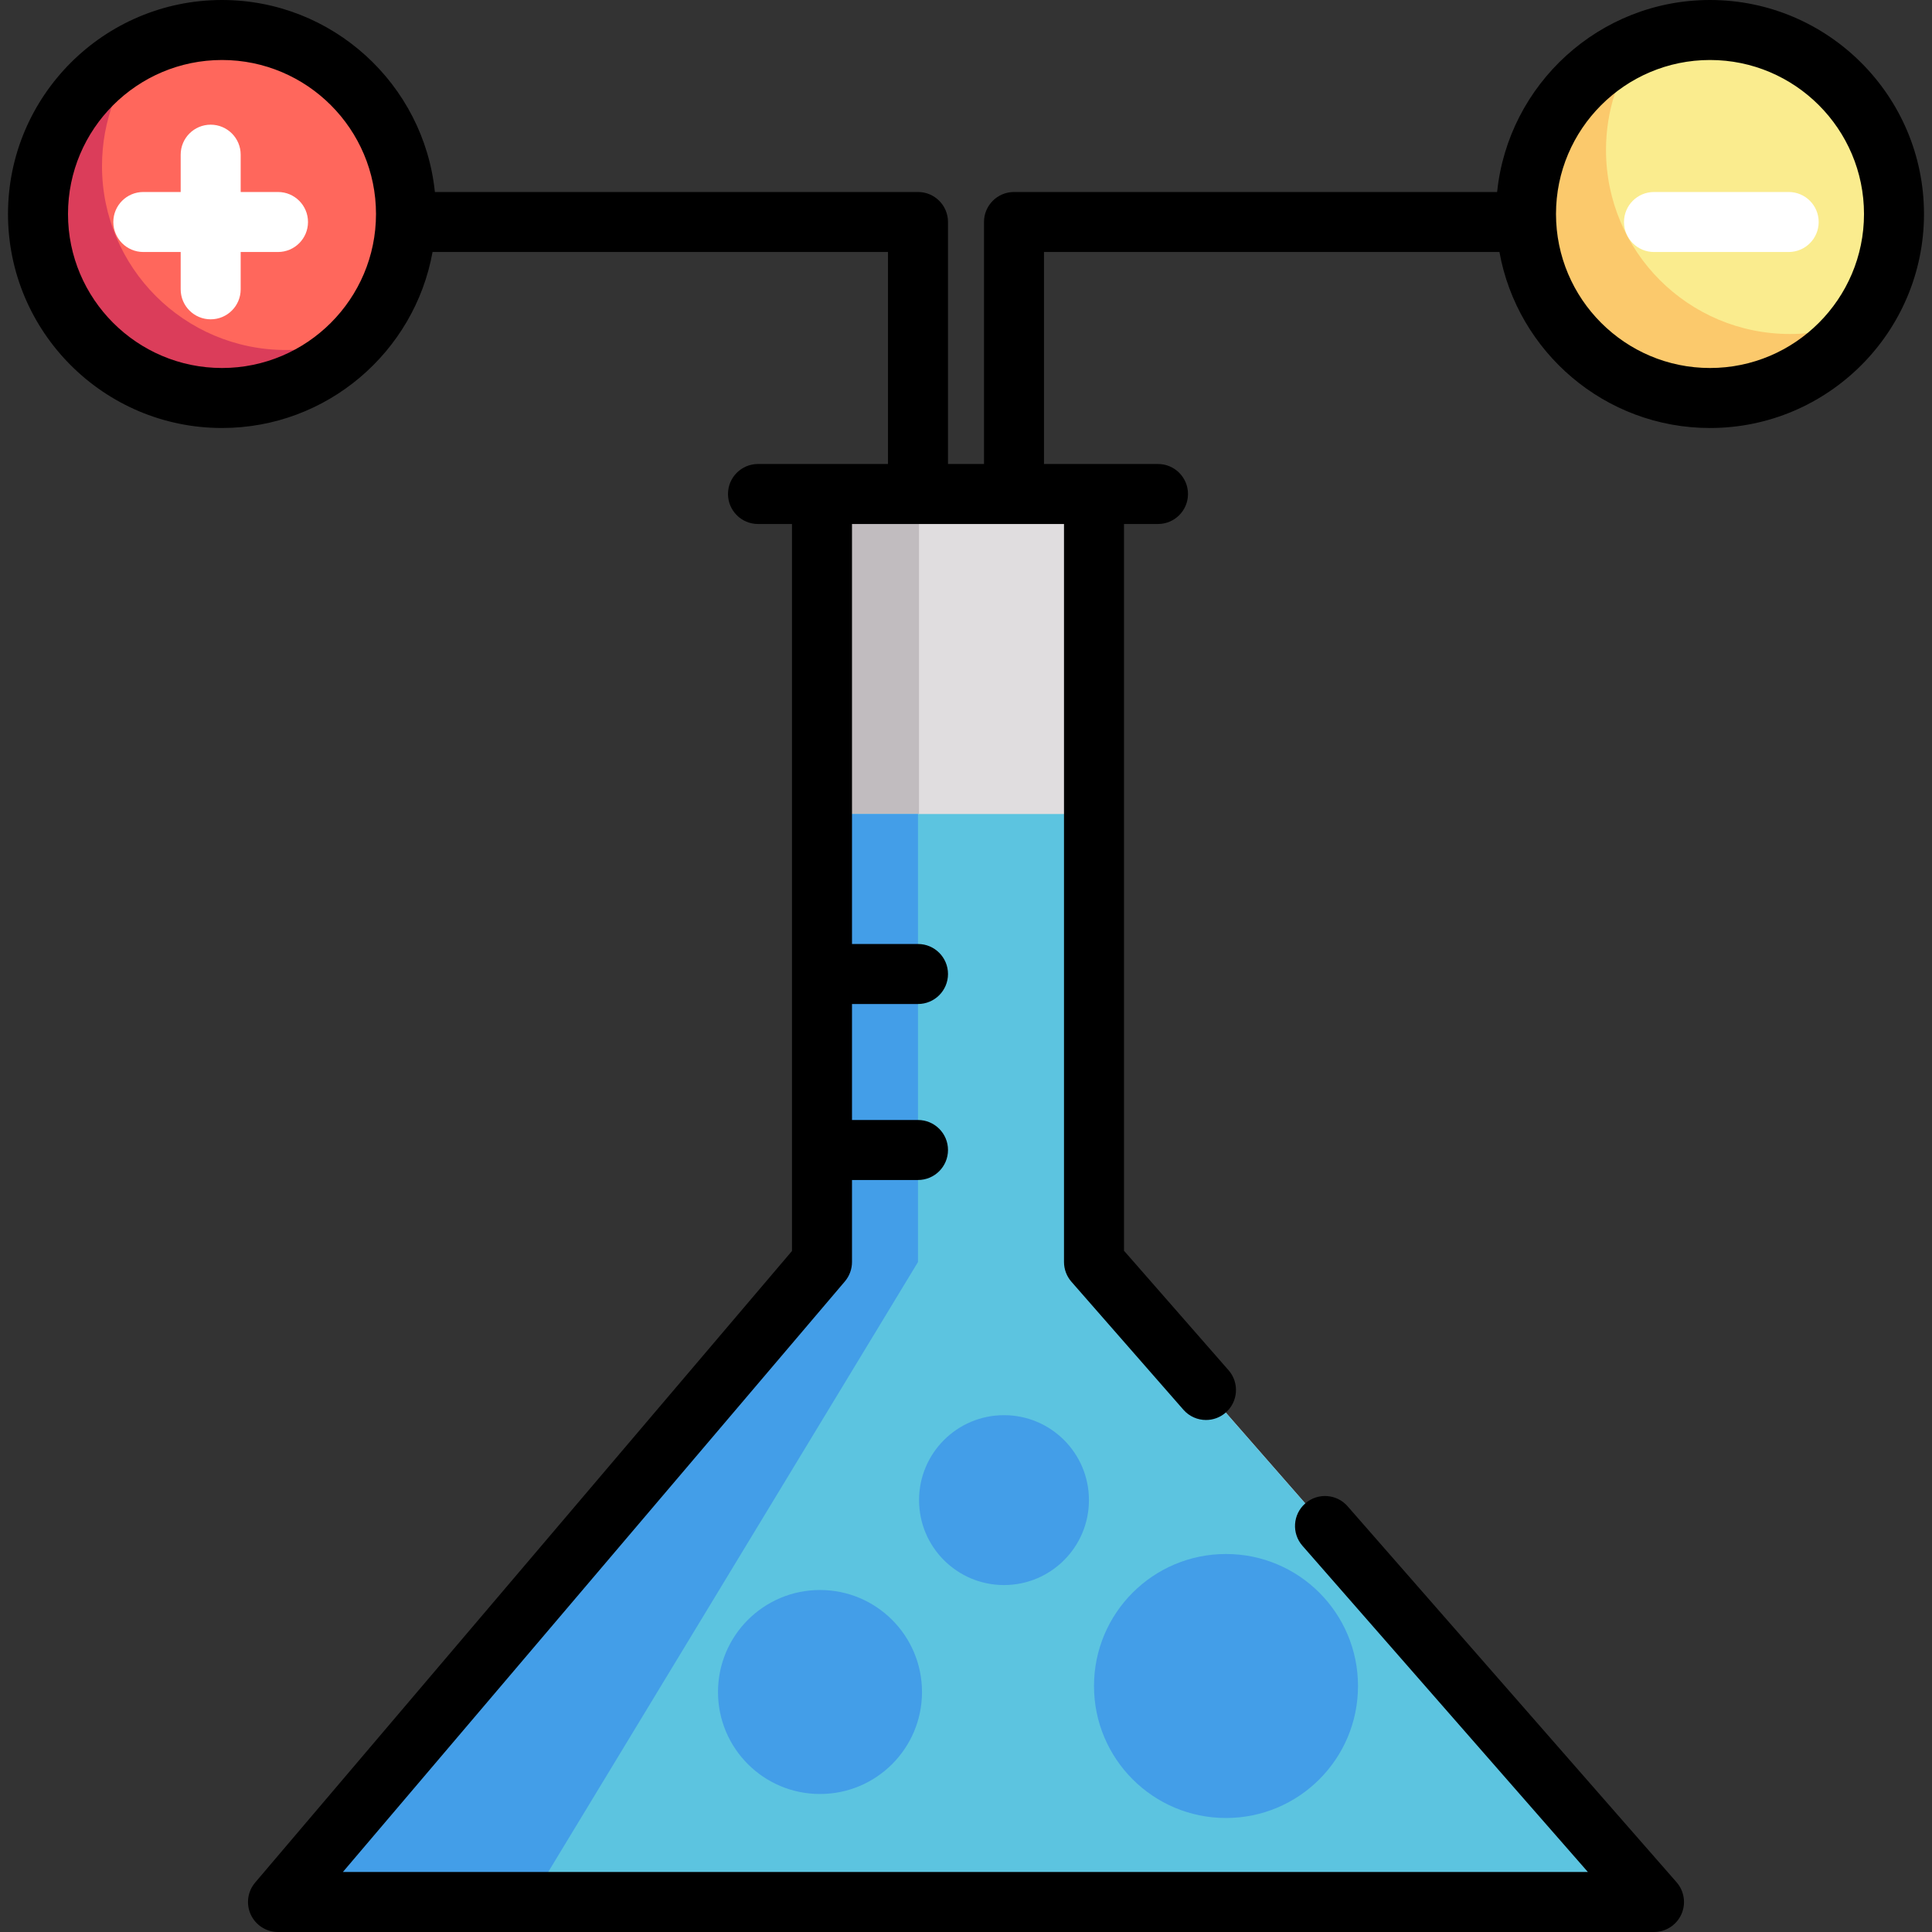 <?xml version="1.0" encoding="iso-8859-1"?>
<!-- Uploaded to: SVG Repo, www.svgrepo.com, Generator: SVG Repo Mixer Tools -->
<svg version="1.1" id="Layer_1" xmlns="http://www.w3.org/2000/svg" xmlns:xlink="http://www.w3.org/1999/xlink" 
	 viewBox="0 0 512 512" xml:space="preserve">
<rect x="0" y="0" width="512" height="512" fill="#333333" stroke="none"/>
<path style="fill:#FF675C;" d="M107.594,56.712c0,26.936-21.826,48.762-48.762,48.762S10.07,83.648,10.07,56.712
	S31.897,7.95,58.832,7.95S107.594,29.777,107.594,56.712z"/>
<path style="fill:#DB3D5A;" d="M75.793,92.754c-26.936,0-48.762-21.826-48.762-48.762c0-12.119,4.429-23.196,11.744-31.724
	C21.851,19.915,10.07,36.93,10.07,56.712c0,26.936,21.826,48.762,48.762,48.762c14.816,0,28.076-6.613,37.018-17.038
	C89.731,91.202,82.946,92.754,75.793,92.754z"/>
<path style="fill:#FAEC8E;" d="M453.168,7.95c26.936,0,48.762,21.826,48.762,48.762s-21.826,48.762-48.762,48.762
	c-26.936,0-48.762-21.826-48.762-48.762S426.232,7.95,453.168,7.95z"/>
<path style="fill:#FBC96C;" d="M474.369,88.513c-26.936,0-48.762-21.826-48.762-48.762c0-10.471,3.309-20.162,8.924-28.106
	c-17.685,7.319-30.125,24.733-30.125,45.067c0,26.936,21.826,48.762,48.762,48.762c16.465,0,31.009-8.163,39.837-20.656
	C487.263,87.195,480.97,88.513,474.369,88.513z"/>
<polygon style="fill:#E0DDDF;" points="289.921,334.443 289.921,130.915 217.839,130.915 217.839,334.443 73.673,504.05 
	438.327,504.05 "/>
<rect x="217.839" y="130.915" style="fill:#C1BCBF;" width="25.706" height="84.803"/>
<polygon style="fill:#5CC4E0;" points="217.839,215.718 289.921,215.718 289.921,334.443 438.327,504.05 73.673,504.05 
	217.839,334.443 "/>
<g>
	<polygon style="fill:#439EE8;" points="243.28,215.718 217.839,215.718 217.839,334.443 73.673,504.05 140.46,504.05 
		243.28,334.443 	"/>
	<circle style="fill:#439EE8;" cx="324.903" cy="446.807" r="34.981"/>
	<circle style="fill:#439EE8;" cx="266.07" cy="397.547" r="22.51"/>
	<circle style="fill:#439EE8;" cx="217.308" cy="448.398" r="27.031"/>
</g>
<g>
	<path style="fill:#FFFFFF;" d="M474.019,66.783h-35.692c-4.392,0-7.95-3.559-7.95-7.95s3.559-7.95,7.95-7.95h35.692
		c4.392,0,7.95,3.559,7.95,7.95S478.41,66.783,474.019,66.783z"/>
	<path style="fill:#FFFFFF;" d="M73.673,50.882h-9.89v-9.89c0-4.392-3.559-7.95-7.95-7.95s-7.95,3.559-7.95,7.95v9.89h-9.901
		c-4.392,0-7.95,3.559-7.95,7.95s3.559,7.95,7.95,7.95h9.901v9.89c0,4.392,3.559,7.95,7.95,7.95s7.95-3.559,7.95-7.95v-9.89h9.89
		c4.392,0,7.95-3.559,7.95-7.95S78.065,50.882,73.673,50.882z"/>
</g>
<path d="M453.168,0c-29.303,0-53.485,22.339-56.414,50.882H268.72c-4.392,0-7.95,3.559-7.95,7.95v64.133h-9.54V58.832
	c0-4.392-3.559-7.95-7.95-7.95H115.247C112.318,22.339,88.135,0,58.832,0C27.561,0,2.12,25.441,2.12,56.712
	s25.441,56.712,56.712,56.712c27.834,0,51.03-20.161,55.798-46.642h120.698v56.182h-34.451c-4.392,0-7.95,3.559-7.95,7.95
	c0,4.392,3.559,7.95,7.95,7.95h9.01v192.655L67.615,498.901c-2.007,2.362-2.458,5.673-1.159,8.487
	C67.758,510.2,70.573,512,73.673,512h364.654c3.119,0,5.95-1.824,7.24-4.664c1.289-2.842,0.797-6.173-1.257-8.521l-87.186-99.642
	c-2.893-3.305-7.916-3.639-11.218-0.748c-3.304,2.892-3.64,7.914-0.748,11.218l75.65,86.456H90.866l133.031-156.508
	c1.221-1.437,1.892-3.263,1.892-5.149v-21.731h17.491c4.392,0,7.95-3.559,7.95-7.95s-3.559-7.95-7.95-7.95h-17.491V266.07h17.491
	c4.392,0,7.95-3.559,7.95-7.95s-3.559-7.95-7.95-7.95h-17.491V138.865h56.182v195.578c0,1.925,0.699,3.785,1.966,5.234
	l29.679,33.919c1.572,1.797,3.774,2.716,5.986,2.716c1.858,0,3.725-0.648,5.232-1.966c3.304-2.892,3.64-7.914,0.748-11.218
	l-27.712-31.672v-192.59h9.01c4.392,0,7.95-3.559,7.95-7.95c0-4.392-3.559-7.95-7.95-7.95h-30.211V66.783h120.698
	c4.768,26.481,27.965,46.642,55.798,46.642c31.271,0,56.712-25.441,56.712-56.712S484.439,0,453.168,0z M58.832,97.524
	c-22.504,0-40.812-18.308-40.812-40.812s18.308-40.812,40.812-40.812s40.812,18.308,40.812,40.812S81.336,97.524,58.832,97.524z
	 M453.168,97.524c-22.504,0-40.812-18.308-40.812-40.812s18.308-40.812,40.812-40.812c22.504,0,40.812,18.308,40.812,40.812
	S475.671,97.524,453.168,97.524z"/>
</svg>